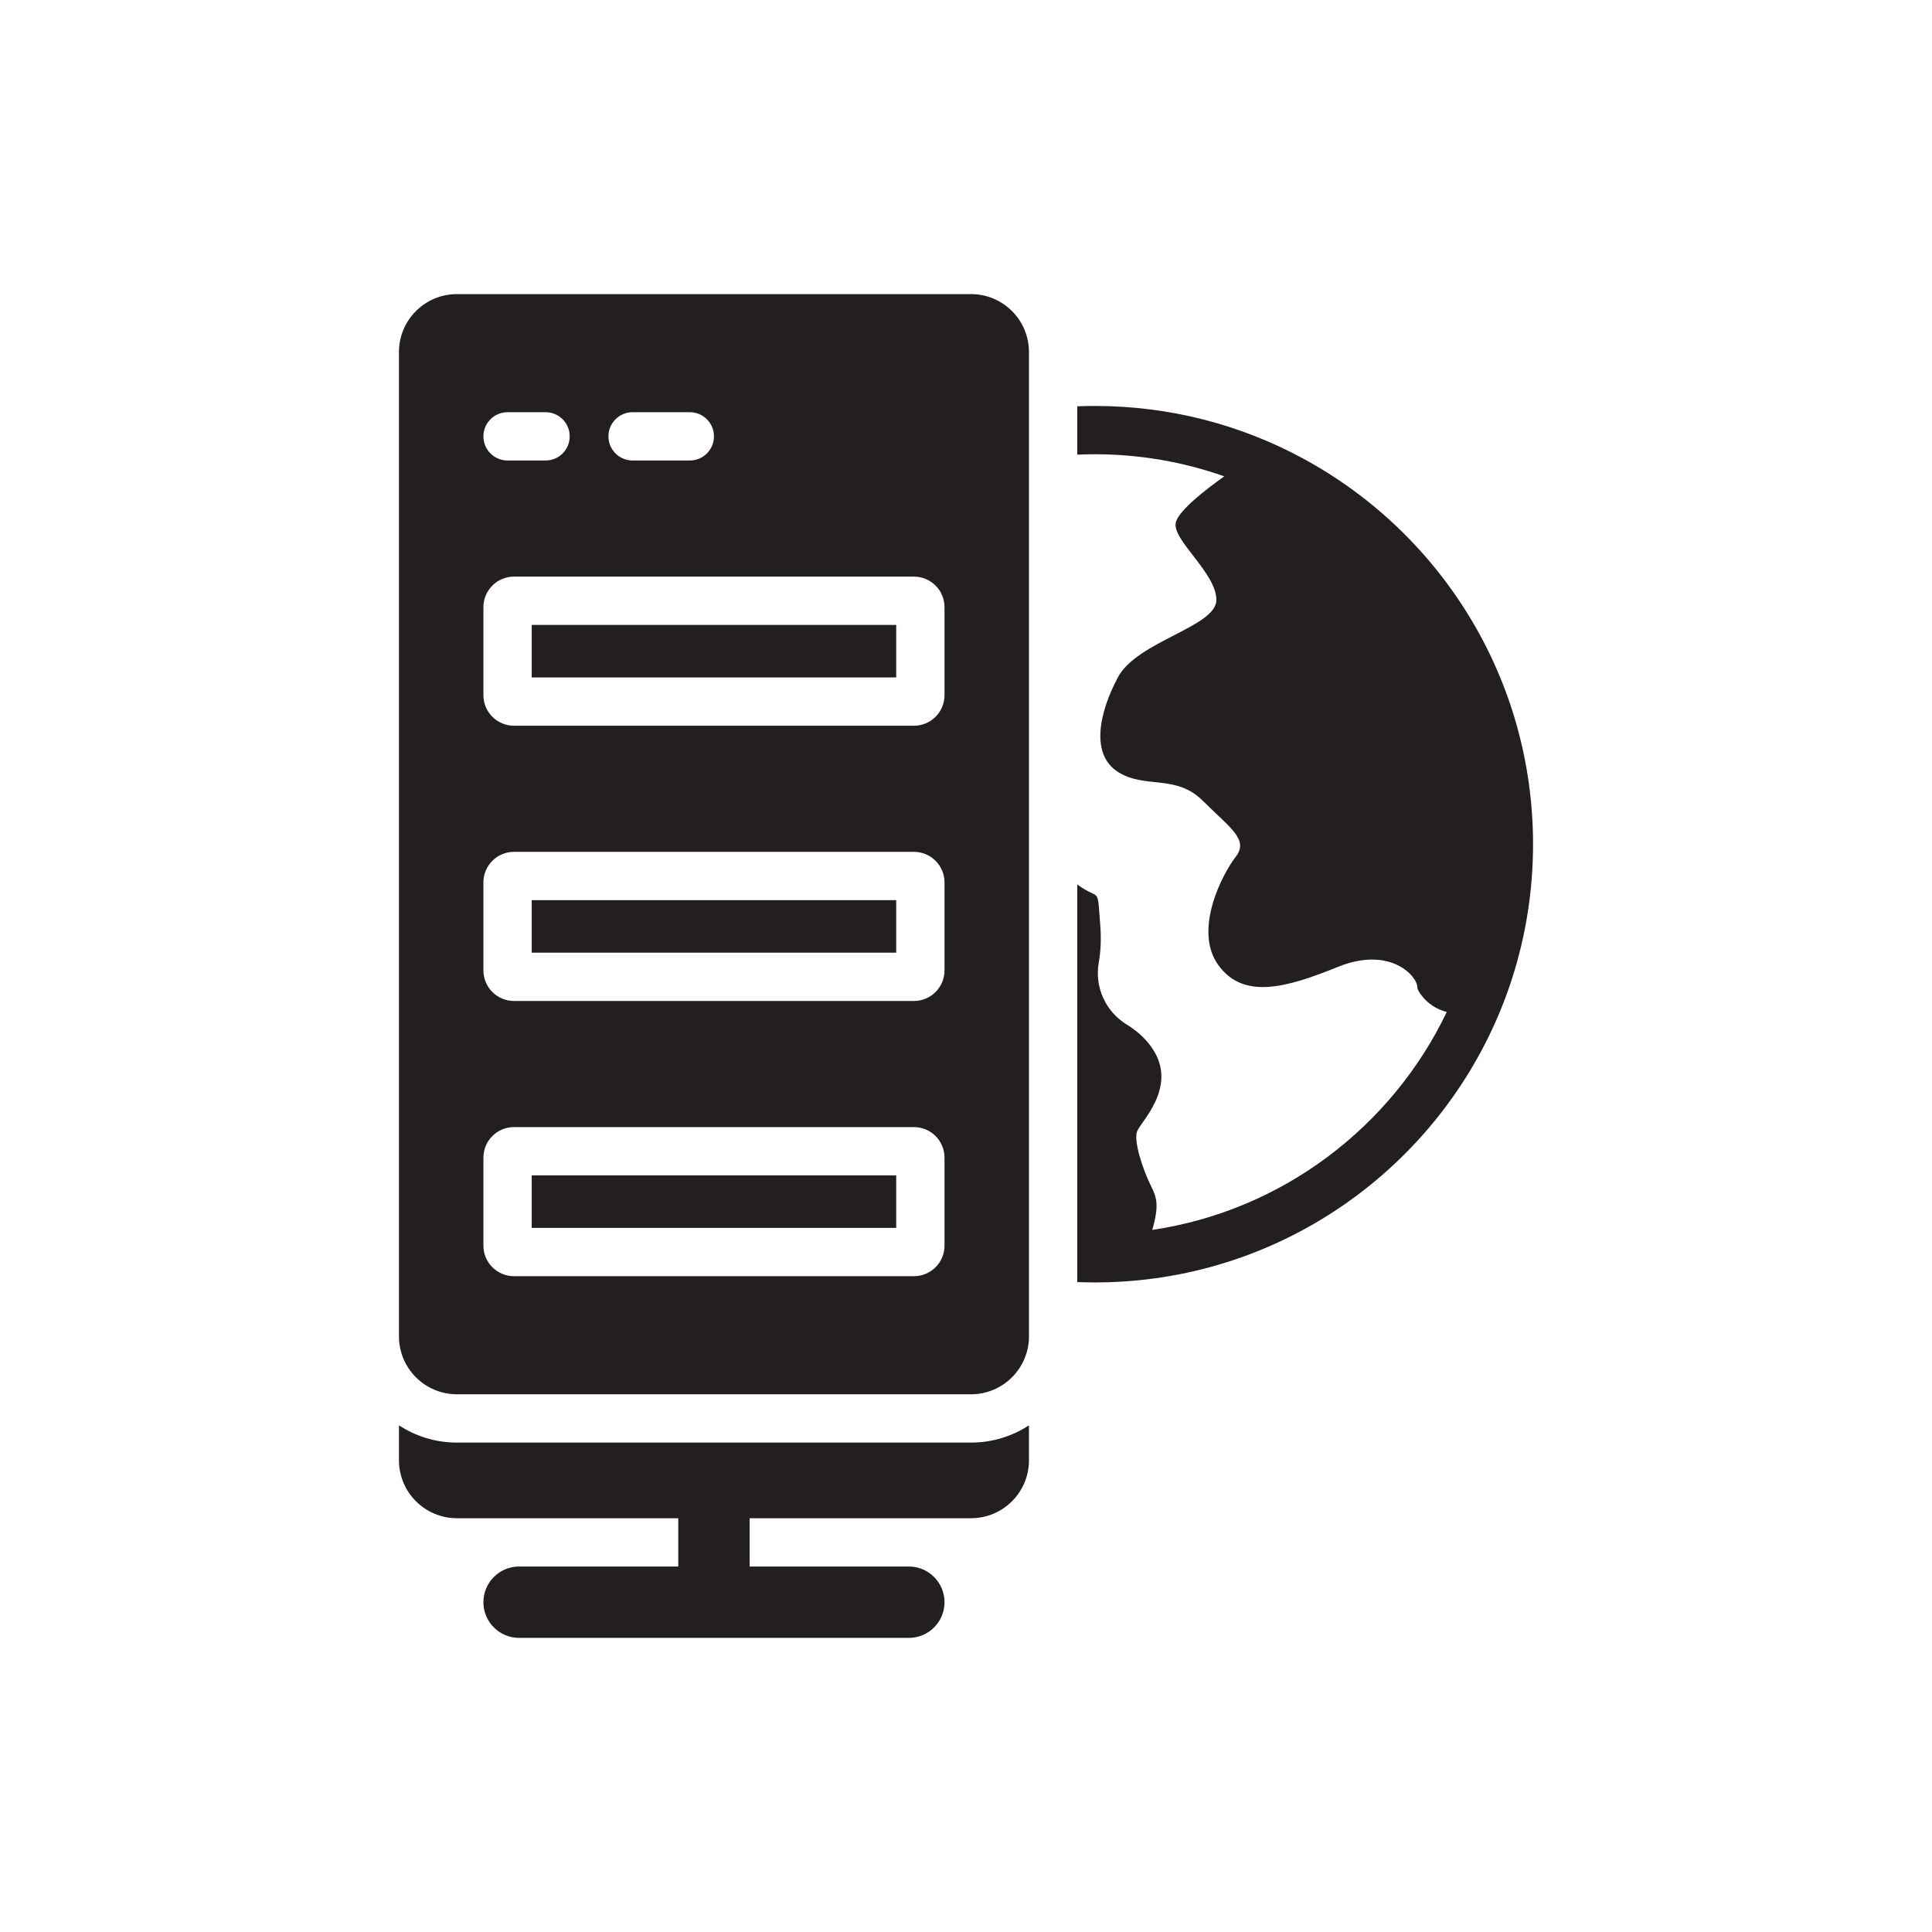 <?xml version="1.0" encoding="UTF-8"?>
<svg xmlns="http://www.w3.org/2000/svg" xmlns:xlink="http://www.w3.org/1999/xlink" width="800px" height="800px" viewBox="0 0 1000 1000" id="Layer_2" version="1.1" xml:space="preserve">

<g>

<path d="M236.5,746.68c-11.07,0-21.37-3.28-30-8.93v18.08c0,16.57,13.43,30,30,30h114.58v25h-82.4   c-5.1,0-9.72,2.07-13.06,5.41c-3.34,3.34-5.41,7.96-5.41,13.06c0,10.2,8.269,18.47,18.47,18.47h82.4h36.93h82.4   c5.1,0,9.72-2.07,13.06-5.41c3.34-3.34,5.41-7.96,5.41-13.06c0-10.2-8.271-18.47-18.47-18.47h-82.4v-25h114.58   c16.57,0,30-13.43,30-30v-18.08c-8.63,5.65-18.94,8.93-30,8.93H236.5z" style="fill:#231F20;"></path>

<rect height="27.181" style="fill:#231F20;" width="188.668" x="275.211" y="323.456"></rect>

<polygon points="463.879,608.376 275.211,608.376 275.211,635.557 463.879,635.557 463.879,610.6    463.88,610.6 463.88,608.38 463.879,608.38  " style="fill:#231F20;"></polygon>

<rect height="27.181" style="fill:#231F20;" width="188.668" x="275.211" y="465.916"></rect>

<path d="M502.59,152.23H236.5c-16.57,0-30,13.43-30,30v509.45c0,16.56,13.43,30,30,30h266.09   c16.57,0,30-13.44,30-30V182.23C532.59,165.66,519.16,152.23,502.59,152.23z M327.425,213.354h29.62   c6.903,0,12.5,5.597,12.5,12.501c0,6.904-5.597,12.5-12.5,12.5h-29.62c-6.903,0-12.5-5.596-12.5-12.5   C314.925,218.95,320.522,213.354,327.425,213.354z M262.712,213.354h19.666c6.903,0,12.5,5.597,12.5,12.501   c0,6.904-5.597,12.5-12.5,12.5h-19.666c-6.904,0-12.501-5.596-12.501-12.5C250.211,218.95,255.808,213.354,262.712,213.354z    M488.879,644.729c0,8.741-7.086,15.827-15.828,15.827H266.039c-8.742,0-15.828-7.086-15.828-15.827v-45.527   c0-8.741,7.086-15.827,15.828-15.827h207.012c8.742,0,15.828,7.086,15.828,15.827V644.729z M488.879,502.27   c0,8.741-7.086,15.827-15.828,15.827H266.039c-8.742,0-15.828-7.086-15.828-15.827v-45.527c0-8.741,7.086-15.827,15.828-15.827   h207.012c8.742,0,15.828,7.086,15.828,15.827V502.27z M488.879,359.81c0,8.741-7.086,15.827-15.828,15.827H266.039   c-8.742,0-15.828-7.086-15.828-15.827v-45.527c0-8.741,7.086-15.827,15.828-15.827h207.012c8.742,0,15.828,7.086,15.828,15.827   V359.81z" style="fill:#231F20;"></path>

<path d="M674.12,237.14c-31.981-17.24-68.57-27.02-107.45-27.02c-3.04,0-6.07,0.06-9.08,0.18v25.03   c3.01-0.14,6.04-0.21,9.08-0.21c23.479,0,46.03,4.03,67.01,11.44c-8.59,6.08-23.67,17.54-25.09,23.94c-2,9,21,26,21,40   s-41,21.27-51,40.14c-10,18.86-14,39.86,0,48.86s30,1,44,15s24,20,17,29s-22,38-9,56s35,11.85,62,0.93c27-10.93,41,4.87,41,10.47   c0,0.98,0.7,2.34,1.87,3.91c3.45,4.68,8.22,7.69,13.39,8.99c-28.43,59.39-85.05,102.81-152.43,112.8   c3.64-12.9,2.35-16.73-0.83-23.1c-4-8-9-23-7-28s20-22,9-41c-3.6-6.22-8.92-10.84-14.44-14.23   c-10.909-6.69-16.64-19.33-14.449-31.94c0.939-5.4,1.37-11.69,0.83-18.82c-1.681-22.08,0.09-12.74-11.94-21.74V663.6   c0.66,0.04,1.33,0.06,2,0.08c2.35,0.07,4.71,0.11,7.08,0.11c7.57,0,15.05-0.37,22.43-1.1c91.311-8.96,166.73-72.07,193.73-156.78   c6.93-21.74,10.67-44.91,10.67-68.95C793.5,350.56,745.19,275.44,674.12,237.14z" style="fill:#231F20;"></path>

</g>

</svg>
